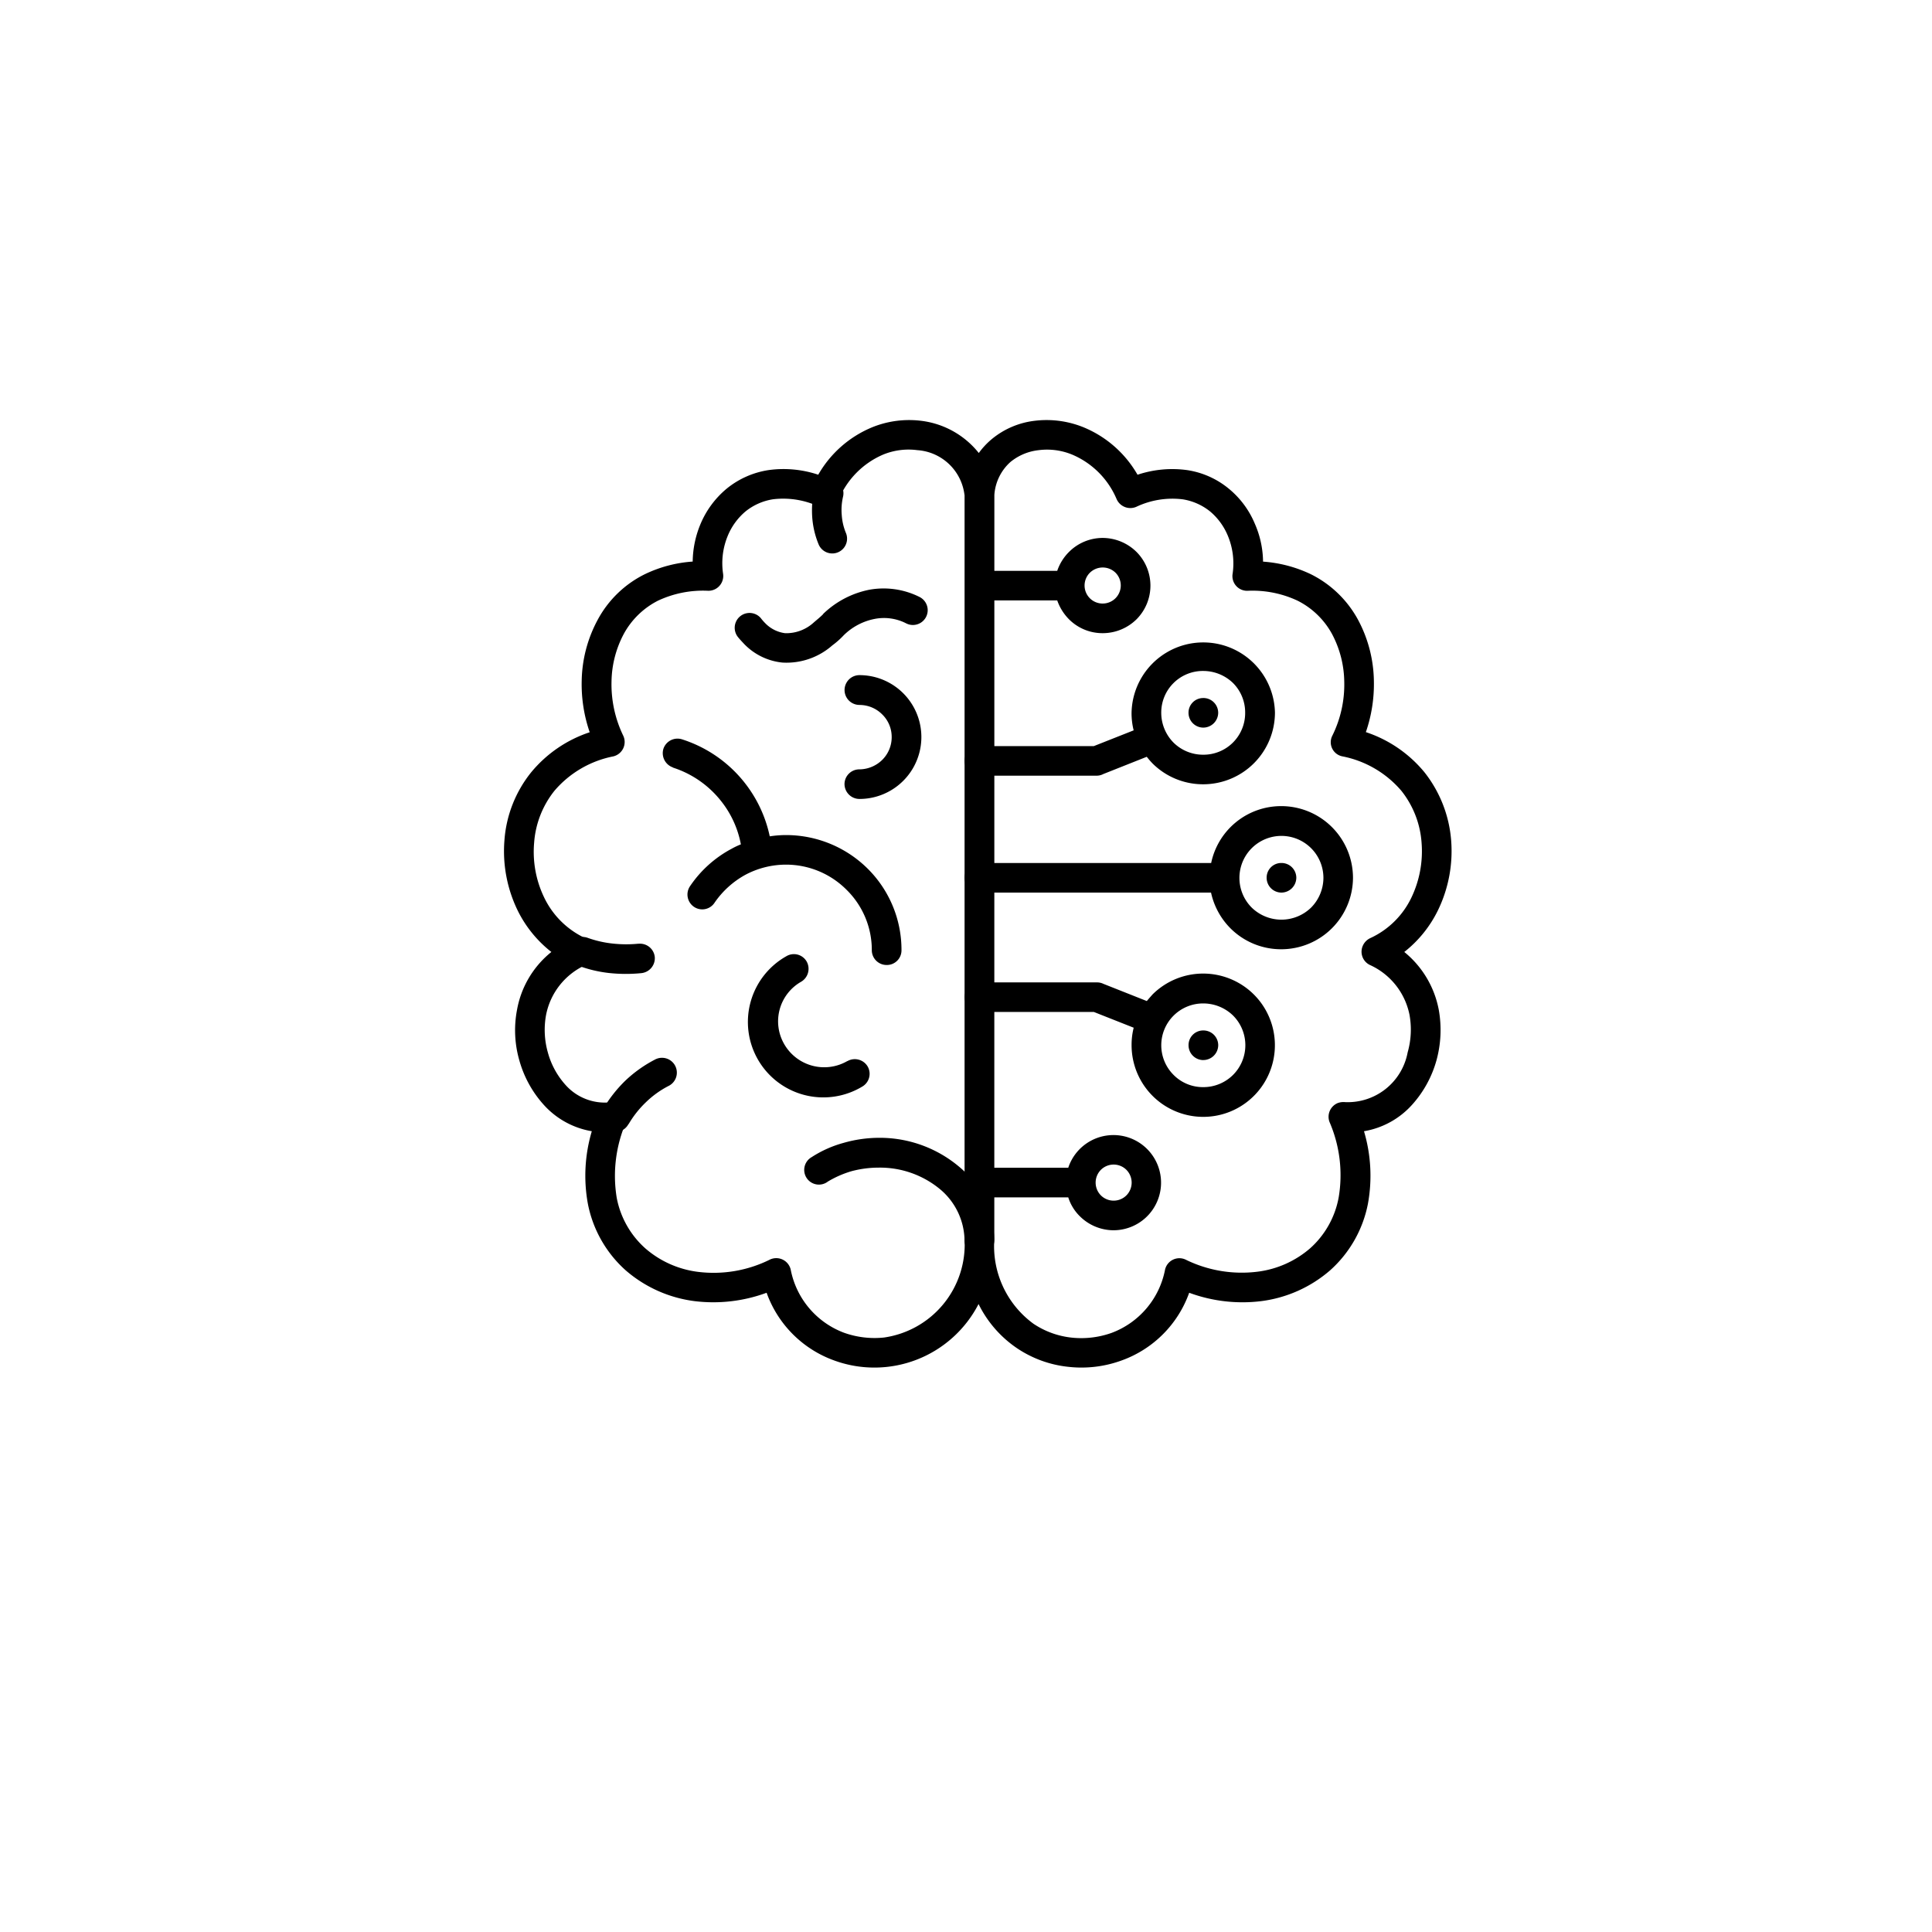 <svg xmlns="http://www.w3.org/2000/svg" xmlns:xlink="http://www.w3.org/1999/xlink" width="69" height="69" viewBox="0 0 69 69">
  <defs>
    <filter id="Elipse_751" x="0" y="0" width="69" height="69" filterUnits="userSpaceOnUse">
      <feOffset dy="3" input="SourceAlpha"/>
      <feGaussianBlur stdDeviation="3" result="blur"/>
      <feFlood flood-color="#c3cbe5" flood-opacity="0.494"/>
      <feComposite operator="in" in2="blur"/>
      <feComposite in="SourceGraphic"/>
    </filter>
  </defs>
  <g id="Machine_Learning_and_AI" data-name="Machine Learning and AI" transform="translate(-774 -948)">
    <g transform="matrix(1, 0, 0, 1, 774, 948)" filter="url(#Elipse_751)">
      <circle id="Elipse_751-2" data-name="Elipse 751" cx="25.5" cy="25.5" r="25.5" transform="translate(9 6)" fill="#fff"/>
    </g>
    <g id="machine-learning" transform="translate(792.001 962.999)">
      <path id="_x33_" d="M12.386,18.224a.539.539,0,0,1-.346-.667.531.531,0,0,1,.669-.337,4.644,4.644,0,0,1,3.129,3.463,3.877,3.877,0,0,1,.587-.045,4.137,4.137,0,0,1,2.918,1.207,4.087,4.087,0,0,1,1.2,2.908.522.522,0,0,1-.526.525.529.529,0,0,1-.534-.525,3.012,3.012,0,0,0-.9-2.159,3.051,3.051,0,0,0-2.166-.9,3.094,3.094,0,0,0-1.444.36,3.2,3.2,0,0,0-1.106,1,.525.525,0,0,1-.73.15.531.531,0,0,1-.15-.735,4.131,4.131,0,0,1,1.489-1.342,2.667,2.667,0,0,1,.331-.157,3.53,3.53,0,0,0-.722-1.566,3.59,3.59,0,0,0-1.708-1.177Zm5.513,14.8a.525.525,0,1,1-.564-.884,4.047,4.047,0,0,1,1.143-.51,4.625,4.625,0,0,1,1.256-.18A4.4,4.4,0,0,1,22.622,32.5a3.449,3.449,0,0,1,1.233,2.616.522.522,0,0,1-.526.525.529.529,0,0,1-.534-.525,2.425,2.425,0,0,0-.865-1.822,3.361,3.361,0,0,0-2.2-.779,3.751,3.751,0,0,0-.97.127,3.613,3.613,0,0,0-.865.382ZM11.153,24.52a.53.53,0,0,1,.579.472.536.536,0,0,1-.481.577,5.565,5.565,0,0,1-1.173-.007,4.6,4.6,0,0,1-1.106-.27.524.524,0,1,1,.369-.982,3.839,3.839,0,0,0,.865.2,4.47,4.47,0,0,0,.948.007ZM17.425,8.3a.537.537,0,0,1,.639-.382.527.527,0,0,1,.391.637,2.09,2.09,0,0,0-.045.66,2.005,2.005,0,0,0,.15.637.528.528,0,1,1-.978.4,3.112,3.112,0,0,1-.226-.952A3.568,3.568,0,0,1,17.425,8.3Zm1.617,7.69a.532.532,0,1,1,0-1.064,2.211,2.211,0,0,1,0,4.422.535.535,0,0,1-.534-.532.529.529,0,0,1,.534-.525,1.176,1.176,0,0,0,.812-.337,1.141,1.141,0,0,0,.339-.817,1.123,1.123,0,0,0-.339-.809,1.144,1.144,0,0,0-.812-.337Zm-8.25,14.969a.527.527,0,1,1-.918-.517,4.831,4.831,0,0,1,.8-1.027,4.615,4.615,0,0,1,1.061-.757.53.53,0,1,1,.481.944,3.37,3.37,0,0,0-.8.577,3.587,3.587,0,0,0-.617.78Zm7.822-2.249a.533.533,0,0,1,.722.195.527.527,0,0,1-.2.719,2.694,2.694,0,1,1-2.7-4.662.525.525,0,0,1,.722.195.536.536,0,0,1-.2.72,1.626,1.626,0,0,0-.6,2.233,1.648,1.648,0,0,0,2.249.6ZM14.688,13.547a.53.53,0,0,1,.835-.652,1.609,1.609,0,0,0,.143.165,1.2,1.2,0,0,0,.722.368,1.452,1.452,0,0,0,1.03-.39c.105-.09.218-.18.323-.285l.007-.015a3.294,3.294,0,0,1,1.647-.862,2.864,2.864,0,0,1,1.8.262.528.528,0,1,1-.489.937,1.737,1.737,0,0,0-1.121-.157,2.161,2.161,0,0,0-1.106.585,2.919,2.919,0,0,1-.406.36,2.472,2.472,0,0,1-1.783.614,2.2,2.2,0,0,1-1.369-.667C14.838,13.72,14.756,13.637,14.688,13.547Z" transform="translate(-6.348 -5.813)"/>
      <path id="_x32_" d="M63.133,18.158a.529.529,0,0,1-.526-.532.522.522,0,0,1,.526-.525h2.384a1.743,1.743,0,0,1,.421-.675,1.7,1.7,0,0,1,1.2-.5,1.727,1.727,0,0,1,1.211.5,1.705,1.705,0,0,1,0,2.406,1.72,1.72,0,0,1-1.211.495,1.688,1.688,0,0,1-1.2-.495,1.8,1.8,0,0,1-.421-.675Zm7.6,16.415a.535.535,0,0,0,.534-.532.529.529,0,0,0-.534-.525.522.522,0,0,0-.526.525A.529.529,0,0,0,70.73,34.574Zm0,.967A1.5,1.5,0,0,0,71.8,35.1a1.5,1.5,0,0,0,0-2.114,1.529,1.529,0,0,0-1.068-.435A1.494,1.494,0,0,0,69.669,35.1,1.472,1.472,0,0,0,70.73,35.54Zm-7.988-2.683a.535.535,0,0,1-.534-.532.529.529,0,0,1,.534-.525h4.182a.516.516,0,0,1,.241.052l1.549.614c.06-.075.135-.157.2-.232a2.566,2.566,0,0,1,3.625,0,2.559,2.559,0,1,1-4.369,1.806,2.474,2.474,0,0,1,.075-.622l-1.421-.562H62.742Zm0,6.618a.529.529,0,0,1-.534-.524.535.535,0,0,1,.534-.532h3.166a1.7,1.7,0,1,1,1.625,2.233,1.714,1.714,0,0,1-1.211-.5,1.642,1.642,0,0,1-.414-.675H62.742Zm5.242-.982a.646.646,0,0,0-.91,0,.649.649,0,0,0,0,.914.646.646,0,0,0,.91,0,.649.649,0,0,0,0-.914Zm2.745-16.85a.529.529,0,0,1,.534.525.535.535,0,0,1-.534.532.529.529,0,0,1-.526-.532A.522.522,0,0,1,70.73,21.644Zm2.79,5.892a.529.529,0,0,1,.534.525.535.535,0,0,1-.534.532.529.529,0,0,1-.526-.532A.522.522,0,0,1,73.52,27.535ZM62.742,28.592a.535.535,0,0,1-.534-.532.529.529,0,0,1,.534-.525h8.273a2.552,2.552,0,0,1,2.5-2.031,2.563,2.563,0,0,1,2.565,2.556,2.564,2.564,0,0,1-2.565,2.556,2.556,2.556,0,0,1-1.813-.75,2.584,2.584,0,0,1-.692-1.274Zm9.717.532a1.52,1.52,0,0,0,2.129,0,1.518,1.518,0,0,0,.436-1.064,1.5,1.5,0,1,0-2.565,1.064Zm-9.717-4.707a.535.535,0,0,1-.534-.532.529.529,0,0,1,.534-.525h4.084l1.421-.562a2.492,2.492,0,0,1-.075-.63,2.561,2.561,0,0,1,5.121,0,2.564,2.564,0,0,1-2.565,2.556,2.556,2.556,0,0,1-1.813-.75,2.992,2.992,0,0,1-.2-.232l-1.549.615a.518.518,0,0,1-.241.06H62.742ZM71.8,21.112a1.529,1.529,0,0,0-1.068-.435,1.486,1.486,0,0,0-1.5,1.492,1.517,1.517,0,0,0,.436,1.064,1.5,1.5,0,0,0,1.061.435,1.487,1.487,0,0,0,1.5-1.5A1.487,1.487,0,0,0,71.8,21.112Zm-4.2-3.943a.655.655,0,0,0-.917,0,.644.644,0,0,0,.458,1.1.646.646,0,0,0,.459-1.1Z" transform="translate(-45.76 -11.713)"/>
      <path id="_x31_" d="M16.448,2.675V29.269a3.357,3.357,0,0,1-2.873,3.5,3.234,3.234,0,0,1-1.437-.172,3.02,3.02,0,0,1-1.9-2.256A.53.53,0,0,0,9.468,30a4.515,4.515,0,0,1-2.52.427,3.533,3.533,0,0,1-1.9-.84,3.219,3.219,0,0,1-1.023-1.806,4.848,4.848,0,0,1,.331-2.7.526.526,0,0,0-.308-.682.566.566,0,0,0-.248-.03,1.881,1.881,0,0,1-1.625-.645,2.845,2.845,0,0,1-.609-1.132A2.957,2.957,0,0,1,1.5,21.256a2.479,2.479,0,0,1,1.414-1.791.528.528,0,0,0-.03-.967,3.052,3.052,0,0,1-1.452-1.447A3.751,3.751,0,0,1,1.075,15.1,3.359,3.359,0,0,1,1.8,13.244a3.7,3.7,0,0,1,2.1-1.229.528.528,0,0,0,.353-.749,4.213,4.213,0,0,1-.414-1.927,3.733,3.733,0,0,1,.436-1.694A2.866,2.866,0,0,1,5.5,6.453,3.786,3.786,0,0,1,7.287,6.1a.529.529,0,0,0,.542-.517.535.535,0,0,0-.007-.1A2.562,2.562,0,0,1,8,4.114a2.266,2.266,0,0,1,.624-.847,2.072,2.072,0,0,1,.985-.435,3.015,3.015,0,0,1,1.654.27.538.538,0,0,0,.7-.285,3,3,0,0,1,1.58-1.582,2.394,2.394,0,0,1,1.218-.157,1.819,1.819,0,0,1,1.684,1.6Zm.5,28.9a4.078,4.078,0,0,0,1.369,1.574,4.032,4.032,0,0,0,1.835.667,4.175,4.175,0,0,0,1.918-.232,3.994,3.994,0,0,0,2.4-2.413,5.488,5.488,0,0,0,2.565.3,4.648,4.648,0,0,0,2.467-1.1,4.281,4.281,0,0,0,1.354-2.391,5.576,5.576,0,0,0-.143-2.578,2.971,2.971,0,0,0,1.737-.967,3.949,3.949,0,0,0,.85-1.559,4.093,4.093,0,0,0,.083-1.814A3.492,3.492,0,0,0,32.152,19a4.272,4.272,0,0,0,1.2-1.484,4.838,4.838,0,0,0,.474-2.5,4.49,4.49,0,0,0-.955-2.436,4.568,4.568,0,0,0-2.091-1.432,5.264,5.264,0,0,0,.286-1.844A4.758,4.758,0,0,0,30.5,7.135a3.882,3.882,0,0,0-1.685-1.626,4.729,4.729,0,0,0-1.707-.45A3.457,3.457,0,0,0,26.812,3.7a3.222,3.222,0,0,0-.925-1.244A3.047,3.047,0,0,0,24.4,1.791a3.913,3.913,0,0,0-1.775.165,3.958,3.958,0,0,0-1.941-1.7A3.505,3.505,0,0,0,18.945.03,2.938,2.938,0,0,0,17.4.7a2.722,2.722,0,0,0-.444.48A3.109,3.109,0,0,0,14.9.03a3.506,3.506,0,0,0-1.737.225,3.959,3.959,0,0,0-1.941,1.7,3.913,3.913,0,0,0-1.775-.165,3.106,3.106,0,0,0-1.5.667A3.3,3.3,0,0,0,7.024,3.7a3.587,3.587,0,0,0-.286,1.357,4.676,4.676,0,0,0-1.707.45A3.84,3.84,0,0,0,3.346,7.135a4.752,4.752,0,0,0-.572,2.174,5.259,5.259,0,0,0,.286,1.844A4.568,4.568,0,0,0,.969,12.584,4.378,4.378,0,0,0,.014,15.02a4.838,4.838,0,0,0,.474,2.5A4.27,4.27,0,0,0,1.691,19,3.417,3.417,0,0,0,.465,21.062a3.884,3.884,0,0,0,.083,1.814,3.945,3.945,0,0,0,.85,1.559,2.971,2.971,0,0,0,1.737.967,5.573,5.573,0,0,0-.143,2.578,4.281,4.281,0,0,0,1.354,2.391,4.649,4.649,0,0,0,2.467,1.1,5.5,5.5,0,0,0,2.565-.3,4,4,0,0,0,2.4,2.413,4.184,4.184,0,0,0,5.168-2.008Zm.564-28.9A1.736,1.736,0,0,1,18.087,1.5a1.912,1.912,0,0,1,.993-.42,2.358,2.358,0,0,1,1.211.157,2.987,2.987,0,0,1,1.587,1.589.536.536,0,0,0,.7.277,3.019,3.019,0,0,1,1.655-.27,2.075,2.075,0,0,1,.985.435,2.263,2.263,0,0,1,.624.847,2.564,2.564,0,0,1,.181,1.364.525.525,0,0,0,.526.622,3.792,3.792,0,0,1,1.79.352,2.869,2.869,0,0,1,1.233,1.192,3.728,3.728,0,0,1,.436,1.694,4.119,4.119,0,0,1-.421,1.927.514.514,0,0,0,.361.749,3.7,3.7,0,0,1,2.1,1.229,3.356,3.356,0,0,1,.722,1.859,3.833,3.833,0,0,1-.361,1.949A3.034,3.034,0,0,1,30.949,18.5a.542.542,0,0,0-.271.262.525.525,0,0,0,.241.7,2.489,2.489,0,0,1,1.421,1.791,2.964,2.964,0,0,1-.068,1.334,2.176,2.176,0,0,1-2.226,1.776h-.007a.6.6,0,0,0-.256.03.529.529,0,0,0-.3.682,4.771,4.771,0,0,1,.324,2.7,3.209,3.209,0,0,1-1.015,1.806,3.535,3.535,0,0,1-1.9.84A4.542,4.542,0,0,1,24.368,30a.525.525,0,0,0-.76.345,3.02,3.02,0,0,1-1.9,2.256,3.23,3.23,0,0,1-1.437.172,3.024,3.024,0,0,1-1.361-.494,3.431,3.431,0,0,1-1.4-3.006Z" transform="translate(0 0)"/>
    </g>
  </g>
</svg>
